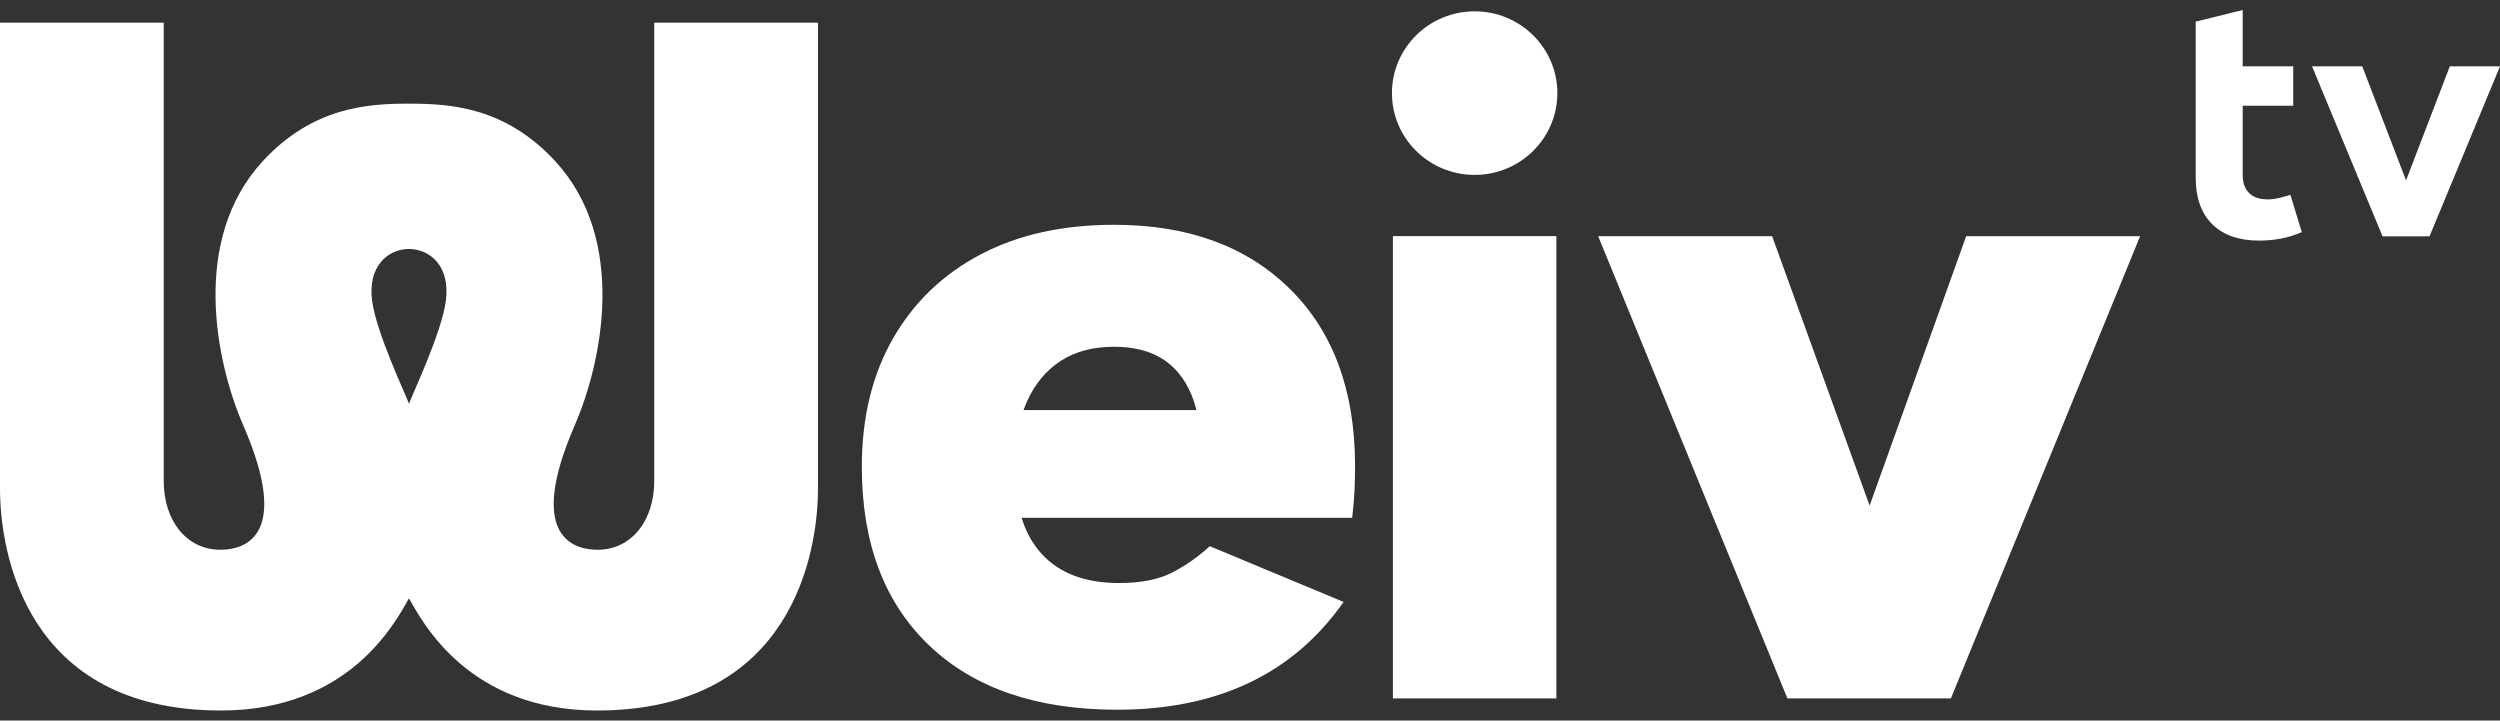 <svg xmlns="http://www.w3.org/2000/svg" width="229" height="66" viewBox="0 0 229 66" fill="none"><rect x="0" y="0" width="229" height="66" fill="#333333" stroke="none"/><path d="M127.591 63.975V21.632H142.563V63.973H127.591V63.975ZM163.728 63.975L146.392 21.634H162.327L171.258 46.312L180.101 21.634H196.037L178.7 63.975H163.728ZM208.755 18.135C208.406 18.22 208.06 18.263 207.713 18.263C206.974 18.263 206.408 18.07 206.018 17.682C205.626 17.295 205.431 16.748 205.431 16.038V9.687H210.06V6.076H205.431V0.918L201.128 1.982V16.297C201.128 18.123 201.632 19.538 202.644 20.538C203.655 21.537 205.084 22.038 206.931 22.038C208.365 22.038 209.67 21.78 210.844 21.265L209.802 17.847C209.453 17.955 209.106 18.051 208.759 18.138L208.755 18.135ZM224.404 6.076L220.394 16.523L216.383 6.076H211.785L218.241 21.648H222.544L229 6.076H224.402H224.404ZM135.078 1.038C130.894 1.038 127.502 4.393 127.502 8.53C127.502 12.666 130.894 16.021 135.078 16.021C139.261 16.021 142.653 12.666 142.653 8.53C142.653 4.393 139.261 1.038 135.078 1.038ZM118.17 26.481C114.201 22.555 108.831 20.591 102.06 20.591C97.331 20.591 93.246 21.5 89.801 23.319C86.357 25.138 83.685 27.706 81.789 31.025C79.891 34.346 78.943 38.255 78.943 42.757C78.943 49.742 81 55.197 85.115 59.123C89.231 63.048 94.967 65.01 102.321 65.01C111.544 65.01 118.461 61.719 123.072 55.138L110.813 50.029C109.819 50.953 108.696 51.748 107.441 52.41C106.185 53.074 104.537 53.406 102.495 53.406C99.401 53.406 97.037 52.512 95.402 50.721C94.594 49.837 93.986 48.739 93.577 47.43H123.859C123.975 46.449 124.049 45.583 124.079 44.832C124.107 44.083 124.122 43.36 124.122 42.668C124.122 35.8 122.136 30.402 118.167 26.477L118.17 26.481ZM97.157 33.061C98.499 32.195 100.134 31.763 102.06 31.763C103.811 31.763 105.27 32.125 106.438 32.846C107.605 33.569 108.495 34.65 109.108 36.093C109.303 36.551 109.463 37.044 109.596 37.565H93.757C93.847 37.313 93.943 37.066 94.048 36.829C94.777 35.184 95.812 33.929 97.157 33.063V33.061ZM59.928 2.079V44.074C59.928 47.647 57.879 50.358 54.728 50.358C52.6 50.358 48.183 49.225 52.634 38.987C55.162 33.178 57.489 21.969 50.87 14.777C46.253 9.761 41.161 9.496 37.463 9.496C33.766 9.496 28.673 9.761 24.057 14.777C17.438 21.967 19.765 33.176 22.292 38.987C26.744 49.225 22.326 50.358 20.198 50.358C17.048 50.358 14.998 47.647 14.998 44.074V2.079H0V44.76C0 50.478 2.274 65.082 20.239 65.082C32.063 65.082 36.261 56.912 37.463 54.806C38.665 56.912 42.863 65.082 54.687 65.082C72.652 65.082 74.926 50.478 74.926 44.76V2.079H59.926H59.928ZM40.84 27.558C40.446 30.512 37.776 36.099 37.463 36.99C37.15 36.099 34.48 30.512 34.086 27.558C33.664 24.391 35.528 22.817 37.463 22.804C39.398 22.817 41.262 24.391 40.84 27.558Z" fill="white"></path></svg>